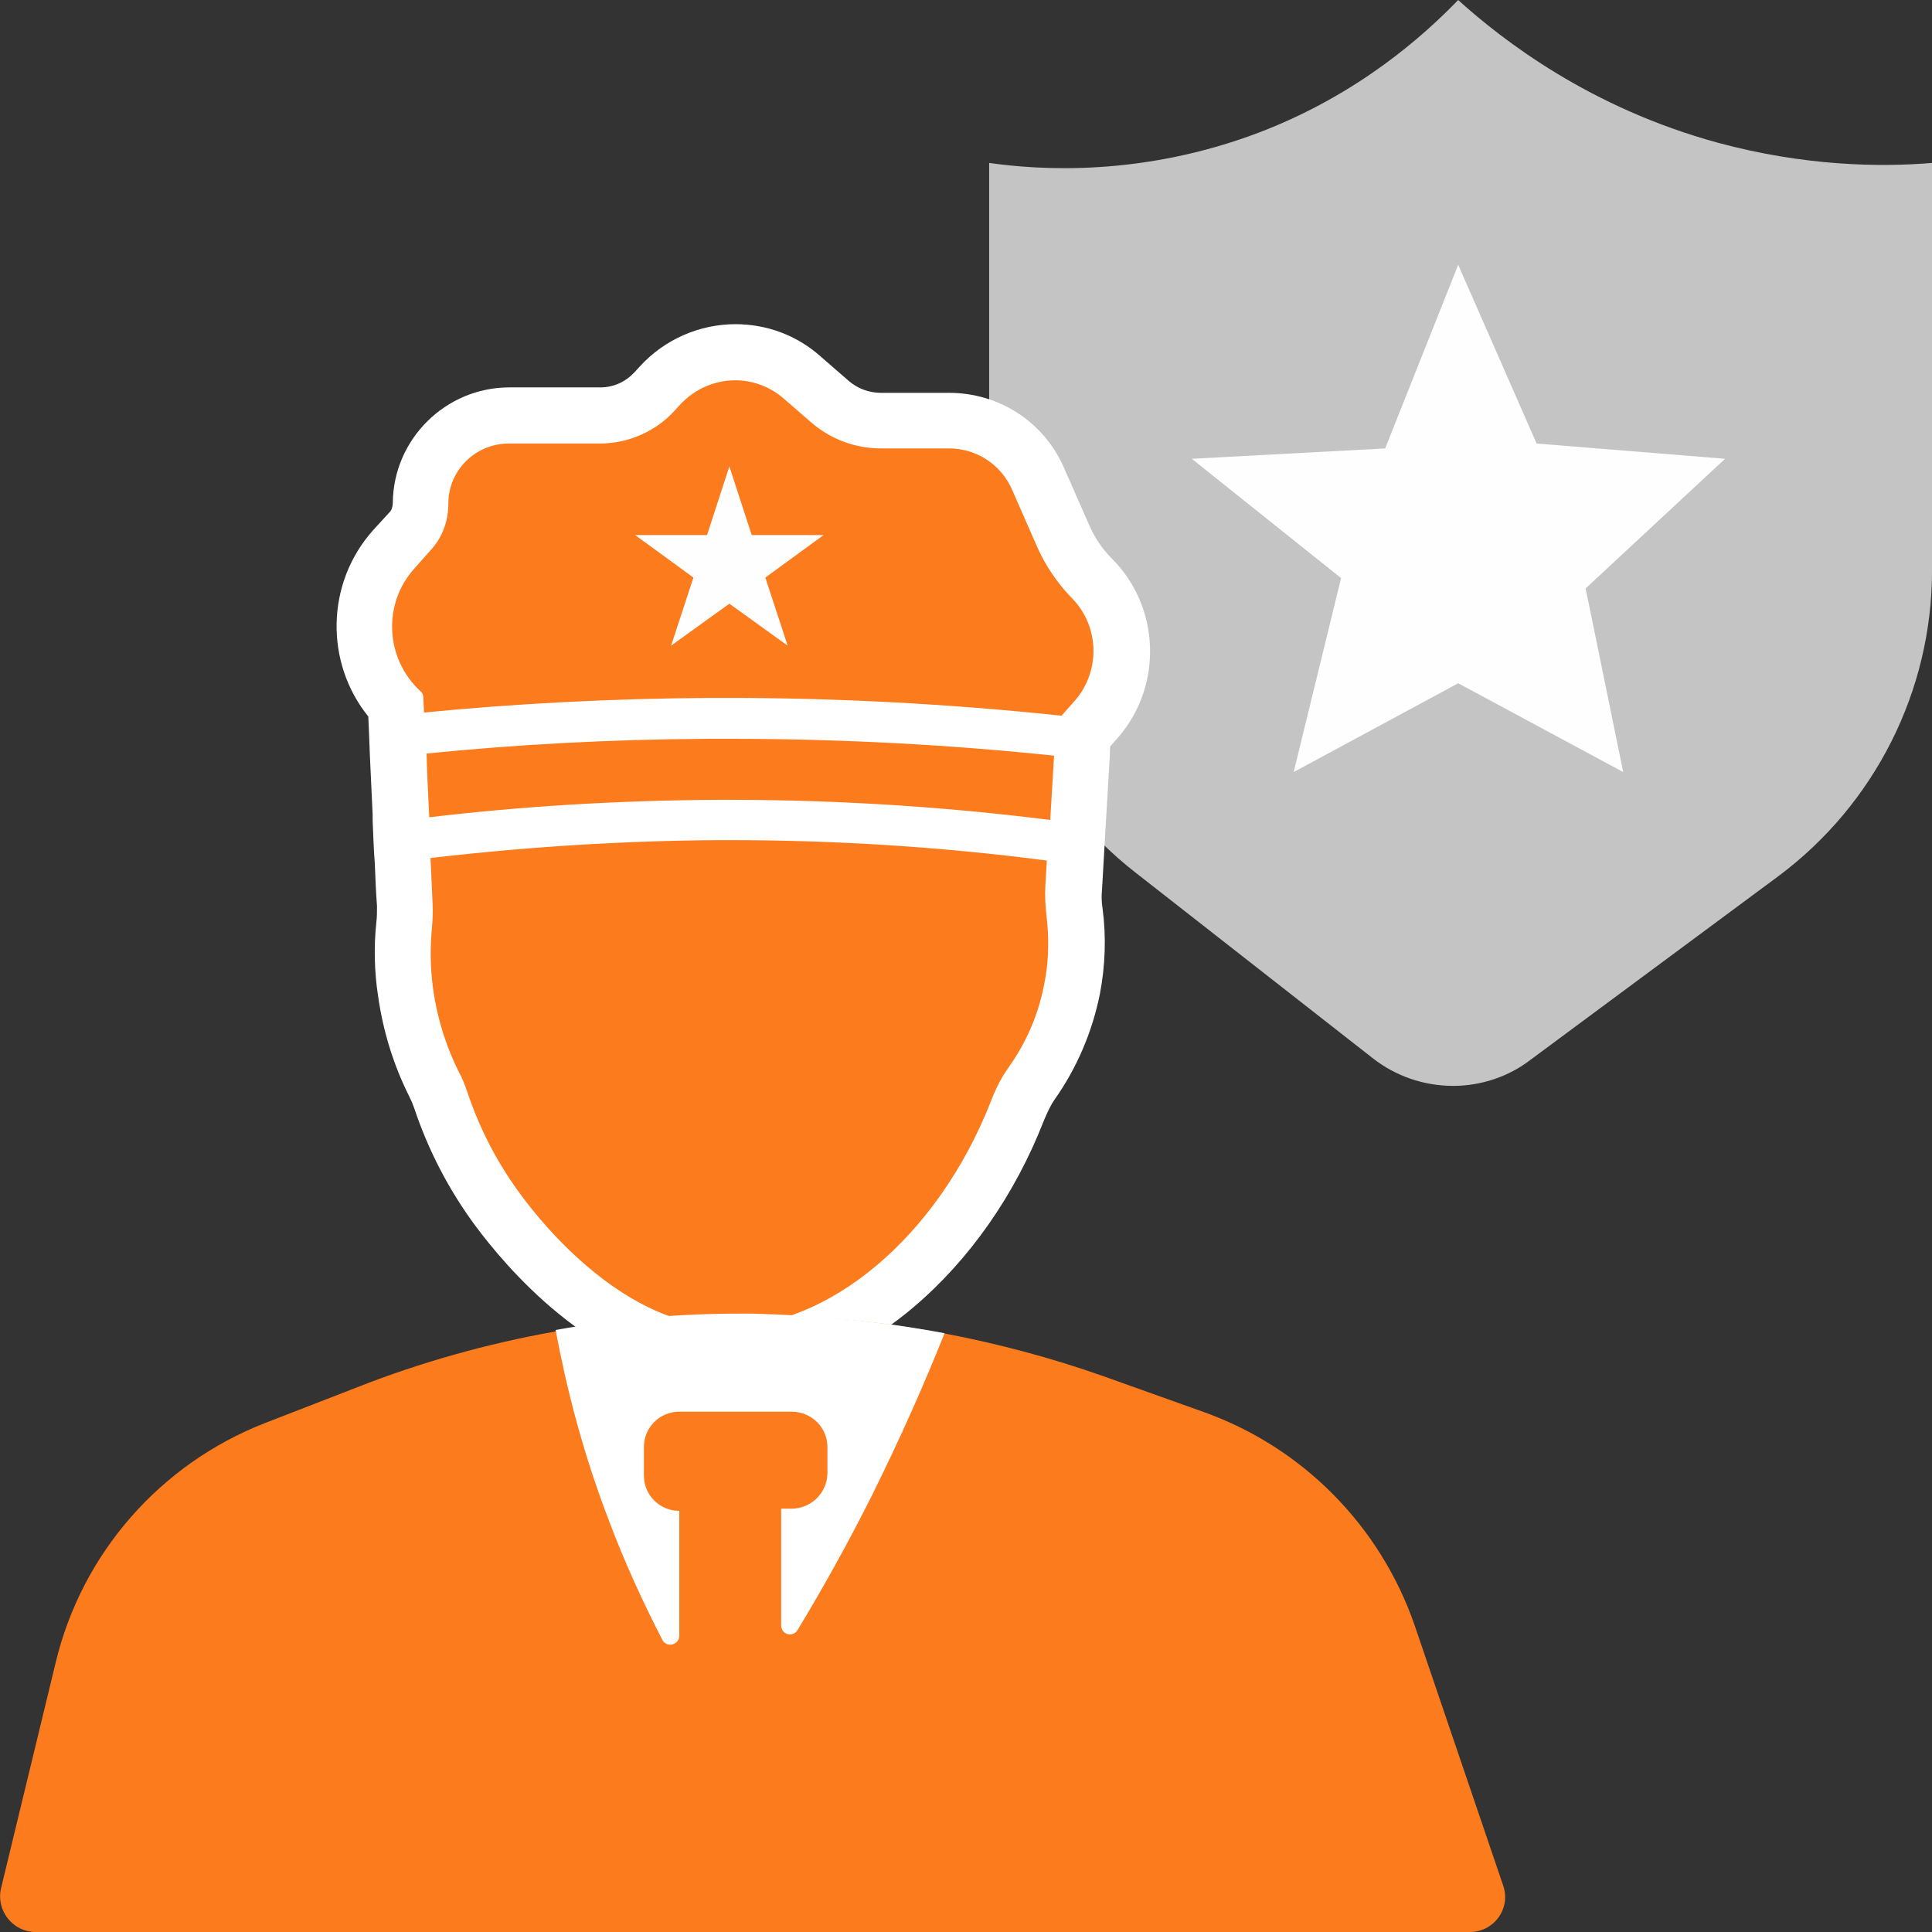 <svg width="58" height="58" viewBox="0 0 58 58" fill="none" xmlns="http://www.w3.org/2000/svg">
<rect x="0" y="0" width="58" height="58" fill="#333333" stroke="none"/>
<path d="M43.627 32.599C42.745 32.599 41.894 32.305 41.207 31.765L34.078 26.187C31.314 24.028 29.695 20.708 29.695 17.191V4.891C31.183 5.104 34.274 5.317 37.806 3.975C40.799 2.83 42.761 1.048 43.775 0.001C45.116 1.211 47.732 3.239 51.575 4.286C54.175 4.989 56.448 5.022 58.001 4.891C58.001 8.964 58.001 13.053 58.001 17.126C58.001 20.741 56.284 24.143 53.39 26.302L45.95 31.814C45.295 32.321 44.462 32.599 43.627 32.599Z" fill="#C4C4C4"/>
<path d="M43.776 7.95L46.13 13.315L51.788 13.773L47.602 17.665L48.73 23.178L43.776 20.512L38.837 23.178L40.26 17.355L35.779 13.773L41.584 13.462L43.776 7.95Z" fill="#FEFEFE"/>
<path d="M21.88 40.663C21.651 40.663 21.422 40.647 21.193 40.614C18.168 40.254 15.83 37.473 14.963 36.296C14.227 35.298 13.655 34.186 13.246 32.992C13.197 32.844 13.132 32.697 13.05 32.534C12.608 31.667 12.33 30.735 12.2 29.786C12.101 29.099 12.085 28.412 12.167 27.741C12.183 27.561 12.183 27.365 12.183 27.152L11.905 21.166C10.679 19.874 10.646 17.813 11.856 16.472L12.38 15.883C12.559 15.687 12.658 15.409 12.658 15.081C12.674 13.626 13.868 12.448 15.323 12.448H18.054C18.675 12.448 19.264 12.186 19.689 11.728L19.869 11.532C20.441 10.911 21.259 10.551 22.093 10.551C22.812 10.551 23.515 10.812 24.072 11.287L24.938 12.039C25.363 12.399 25.903 12.612 26.459 12.612H28.503C29.664 12.612 30.71 13.299 31.185 14.362L31.953 16.112C32.15 16.57 32.428 16.979 32.787 17.322L32.804 17.339C33.948 18.483 34.014 20.332 32.951 21.559L32.526 22.049L32.379 24.666L32.264 26.645C32.248 26.874 32.264 27.103 32.297 27.365C32.395 28.134 32.379 28.919 32.231 29.688C32.035 30.718 31.626 31.667 31.021 32.534C30.858 32.763 30.727 33.024 30.612 33.319C28.879 37.719 25.38 40.663 21.88 40.663Z" fill="#FC7B1D"/>
<path d="M22.078 11.417C22.584 11.417 23.091 11.597 23.5 11.941L24.367 12.693C24.939 13.184 25.675 13.462 26.444 13.462H28.488C29.322 13.462 30.058 13.952 30.385 14.705L31.153 16.455C31.398 16.995 31.742 17.502 32.151 17.927L32.167 17.943C33.001 18.777 33.05 20.119 32.282 21.018L31.66 21.722L31.611 22.687L31.497 24.617L31.382 26.596C31.366 26.89 31.382 27.185 31.415 27.479C31.48 28.019 31.513 28.722 31.349 29.54C31.137 30.669 30.663 31.503 30.27 32.059C30.058 32.353 29.894 32.681 29.763 33.024C28.128 37.211 24.825 39.828 21.849 39.828C21.652 39.828 21.456 39.812 21.26 39.796C18.267 39.436 15.945 36.295 15.602 35.821C14.768 34.692 14.294 33.58 14.016 32.746C13.95 32.55 13.869 32.353 13.771 32.173C13.476 31.585 13.149 30.734 13.002 29.687C12.904 28.968 12.92 28.346 12.969 27.839C12.986 27.61 13.002 27.365 12.986 27.136C12.953 26.285 12.904 25.418 12.871 24.551C12.838 23.913 12.806 23.276 12.789 22.638C12.757 22.065 12.74 21.509 12.708 20.937C12.708 20.855 12.675 20.789 12.61 20.74C11.563 19.759 11.481 18.123 12.446 17.06L12.969 16.471C13.296 16.095 13.46 15.621 13.46 15.114C13.46 14.116 14.277 13.315 15.275 13.315H18.006C18.856 13.315 19.69 12.955 20.262 12.317L20.442 12.12C20.9 11.646 21.489 11.417 22.078 11.417ZM22.078 9.732C20.998 9.732 19.952 10.19 19.216 10.992L19.036 11.188C18.774 11.466 18.415 11.63 18.022 11.63H15.291C13.378 11.63 11.808 13.184 11.792 15.097C11.792 15.195 11.759 15.294 11.726 15.343L11.203 15.915C9.781 17.502 9.748 19.89 11.056 21.509L11.072 21.852L11.105 22.703L11.187 24.453V24.633C11.203 25.058 11.22 25.5 11.252 25.925C11.269 26.351 11.285 26.776 11.318 27.201C11.318 27.365 11.318 27.528 11.301 27.659C11.22 28.395 11.236 29.164 11.35 29.9C11.498 30.947 11.808 31.961 12.283 32.91C12.348 33.04 12.397 33.155 12.43 33.253C12.855 34.529 13.476 35.723 14.261 36.786C15.193 38.045 17.728 41.039 21.08 41.431C21.342 41.464 21.603 41.48 21.865 41.48C23.729 41.48 25.708 40.695 27.409 39.256C29.093 37.833 30.466 35.886 31.349 33.613C31.448 33.384 31.546 33.171 31.66 33.008C32.331 32.059 32.788 30.98 33.017 29.851C33.181 29 33.214 28.133 33.099 27.267C33.066 27.07 33.066 26.874 33.083 26.71L33.197 24.731L33.312 22.801L33.328 22.409L33.573 22.131C34.914 20.577 34.833 18.221 33.377 16.766L33.361 16.749C33.083 16.471 32.87 16.144 32.707 15.784L31.938 14.034C31.333 12.66 29.992 11.793 28.488 11.793H26.444C26.084 11.793 25.741 11.662 25.479 11.434L24.612 10.681C23.909 10.06 23.01 9.732 22.078 9.732Z" fill="white"/>
<path d="M31.447 25.238C28.275 24.829 25.07 24.633 21.881 24.633H21.603C18.742 24.649 15.831 24.813 12.969 25.156L12.315 25.238L12.168 22.081L12.74 22.032C15.569 21.754 18.431 21.607 21.276 21.591C21.473 21.591 21.652 21.591 21.849 21.591C25.119 21.591 28.439 21.77 31.693 22.114L32.265 22.179L32.085 25.353L31.447 25.238Z" fill="#FC7B1D"/>
<path d="M21.865 22.179C25.413 22.179 28.684 22.375 31.644 22.686L31.529 24.616C28.668 24.256 25.43 24.011 21.881 24.011C21.783 24.011 21.685 24.011 21.587 24.011C18.415 24.027 15.504 24.224 12.887 24.535C12.855 23.897 12.822 23.259 12.806 22.621C15.422 22.359 18.251 22.195 21.293 22.179C21.473 22.179 21.669 22.179 21.865 22.179ZM21.865 20.952C21.669 20.952 21.489 20.952 21.293 20.952C18.431 20.969 15.537 21.116 12.691 21.394L11.53 21.509L11.579 22.67L11.661 24.584L11.726 25.892L13.035 25.745C15.88 25.418 18.758 25.238 21.603 25.221C21.701 25.221 21.799 25.221 21.881 25.221C25.037 25.221 28.226 25.418 31.366 25.827L32.674 25.99L32.756 24.682L32.87 22.752L32.935 21.59L31.774 21.476C28.488 21.132 25.152 20.952 21.865 20.952Z" fill="white"/>
<path d="M44.12 58.001H1.08C0.377 58.001 -0.13 57.347 0.034 56.676L1.669 49.921C2.454 46.633 4.809 43.951 7.948 42.724L10.728 41.645C12.641 40.892 14.636 40.336 16.648 39.976C18.463 39.649 20.311 39.486 22.159 39.486H22.551C24.497 39.486 26.427 39.665 28.323 40.025C29.959 40.336 31.561 40.761 33.131 41.317L36.156 42.397C39.116 43.46 41.438 45.815 42.468 48.792L45.117 56.578C45.379 57.281 44.856 58.001 44.12 58.001Z" fill="#FC7B1D"/>
<path d="M28.356 40.025C27.751 41.546 27.032 43.165 26.198 44.85C25.462 46.322 24.693 47.696 23.941 48.939C23.794 49.168 23.451 49.07 23.451 48.792V45.291H23.761C24.35 45.291 24.84 44.817 24.84 44.212V43.443C24.84 42.854 24.366 42.38 23.761 42.38H20.393C19.804 42.38 19.33 42.854 19.33 43.443V44.294C19.33 44.588 19.444 44.85 19.64 45.046C19.837 45.242 20.098 45.357 20.393 45.357V49.103C20.393 49.381 20.017 49.479 19.886 49.233C19.33 48.154 18.757 46.927 18.25 45.57C17.466 43.509 16.991 41.595 16.681 39.927C18.496 39.599 20.344 39.436 22.191 39.436H22.584C24.513 39.485 26.443 39.665 28.356 40.025Z" fill="white"/>
<path d="M21.896 14.002L22.567 16.063H24.725L22.976 17.339L23.646 19.383L21.896 18.124L20.147 19.383L20.817 17.339L19.067 16.063H21.226L21.896 14.002Z" fill="#FEFEFE"/>
</svg>
